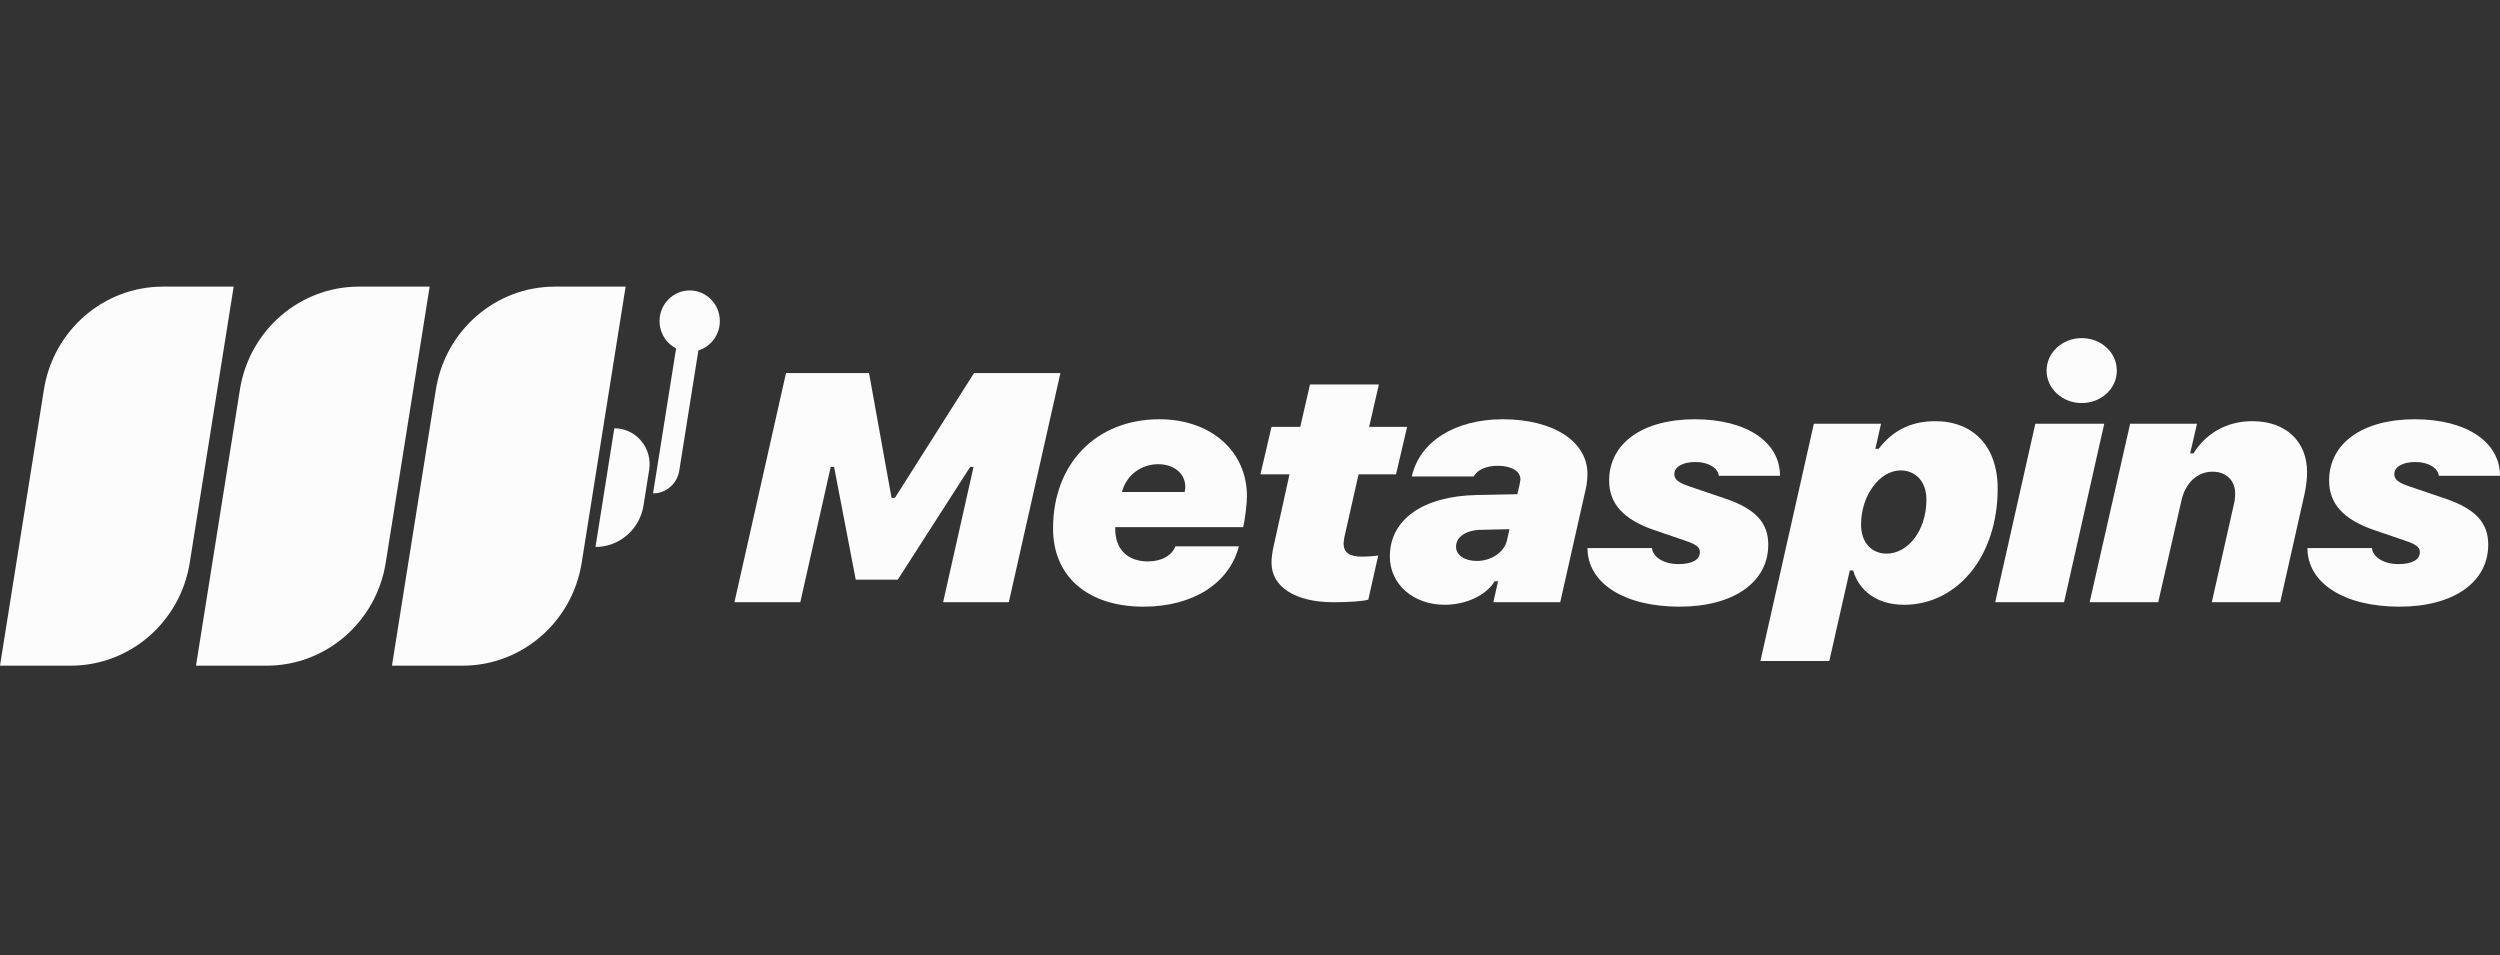 <svg width="157" height="60" viewBox="0 0 157 60" fill="none" xmlns="http://www.w3.org/2000/svg">
<rect x="0" y="0" width="157" height="60" fill="#333333" stroke="none"/>
<path d="M2.758 24.467C3.351 20.739 6.518 18 10.235 18H14.674L11.916 35.337C11.323 39.065 8.156 41.804 4.439 41.804H0L2.758 24.467Z" fill="#FCFCFC"/>
<path d="M15.066 24.467C15.659 20.739 18.826 18 22.543 18H26.982L24.224 35.337C23.631 39.065 20.463 41.804 16.747 41.804H12.308L15.066 24.467Z" fill="#FCFCFC"/>
<path d="M27.373 24.467C27.966 20.739 31.133 18 34.85 18H39.289L36.531 35.337C35.938 39.065 32.771 41.804 29.054 41.804H24.615L27.373 24.467Z" fill="#FCFCFC"/>
<path d="M38.579 26.896C39.945 26.896 40.986 28.138 40.768 29.508L40.414 31.739C40.175 33.244 38.896 34.35 37.396 34.35L38.579 26.896Z" fill="#FCFCFC"/>
<path d="M45.206 20.164C45.206 21.226 44.359 22.087 43.313 22.087C42.267 22.087 41.419 21.226 41.419 20.164C41.419 19.101 42.267 18.24 43.313 18.24C44.359 18.24 45.206 19.101 45.206 20.164Z" fill="#FCFCFC"/>
<path d="M41.011 30.984C41.829 30.984 42.527 30.381 42.657 29.56L44.267 19.443H42.847L41.011 30.984Z" fill="#FCFCFC"/>
<path d="M50.259 37.82L52.169 29.322H52.38L53.741 36.404H56.379L60.927 29.322H61.138L59.228 37.82H63.354L66.594 23.427H61.17L56.2 31.267H55.989L54.575 23.427H49.362L46.123 37.82H50.259Z" fill="#FCFCFC"/>
<path d="M71.819 38.099C74.9 38.099 77.201 36.643 77.802 34.309H73.813C73.592 34.897 72.937 35.257 72.083 35.257C70.817 35.257 70.036 34.498 70.036 33.212V33.102H78.076C78.203 32.494 78.308 31.626 78.308 31.157C78.308 28.324 76.029 26.33 72.811 26.33C68.843 26.33 66.131 29.112 66.131 33.192C66.131 36.224 68.337 38.099 71.819 38.099ZM70.458 30.898C70.732 29.851 71.65 29.152 72.737 29.152C73.729 29.152 74.436 29.741 74.436 30.569C74.436 30.678 74.415 30.838 74.394 30.898H70.458Z" fill="#FCFCFC"/>
<path d="M83.734 37.82C84.726 37.82 85.56 37.76 85.929 37.66L86.552 34.887C86.288 34.927 85.866 34.957 85.518 34.957C84.747 34.957 84.378 34.698 84.378 34.139C84.378 34.049 84.399 33.91 84.42 33.77L85.317 29.79H87.67L88.367 26.808H85.982L86.594 24.145H82.268L81.656 26.808H79.851L79.155 29.79H80.98L79.967 34.379C79.894 34.708 79.851 35.067 79.851 35.346C79.851 36.862 81.36 37.82 83.734 37.82Z" fill="#FCFCFC"/>
<path d="M90.722 37.98C92.052 37.98 93.318 37.401 93.867 36.503H94.078L93.782 37.82H97.982L99.596 30.658C99.649 30.439 99.692 30.04 99.692 29.761C99.692 27.716 97.539 26.33 94.373 26.33C91.376 26.33 89.139 27.736 88.664 29.92H92.547C92.79 29.491 93.339 29.252 94.067 29.252C94.911 29.252 95.481 29.591 95.481 30.09C95.481 30.15 95.47 30.22 95.439 30.389L95.291 31.037L92.737 31.087C89.361 31.157 87.282 32.623 87.282 34.947C87.282 36.693 88.759 37.98 90.722 37.98ZM92.748 35.227C91.978 35.227 91.439 34.868 91.439 34.339C91.439 33.711 92.062 33.292 93.012 33.272L94.795 33.232L94.637 33.94C94.468 34.678 93.655 35.227 92.748 35.227Z" fill="#FCFCFC"/>
<path d="M101.054 30.18C101.054 31.636 101.962 32.633 103.893 33.292L105.792 33.94C106.531 34.189 106.753 34.359 106.753 34.678C106.753 35.157 106.257 35.426 105.403 35.426C104.505 35.426 103.798 34.997 103.745 34.419H99.694C99.694 36.623 102.005 38.099 105.465 38.099C108.863 38.099 111.047 36.573 111.047 34.199C111.047 32.823 110.235 31.955 108.367 31.317L106.131 30.559C105.392 30.309 105.149 30.12 105.149 29.771C105.149 29.322 105.676 29.013 106.457 29.013C107.27 29.013 107.882 29.372 107.945 29.88H111.786C111.786 27.746 109.666 26.33 106.436 26.33C103.154 26.33 101.054 27.836 101.054 30.18Z" fill="#FCFCFC"/>
<path d="M114.88 41.511L116.167 35.825H116.378C116.737 37.082 117.856 37.98 119.576 37.98C122.911 37.98 125.454 34.948 125.454 30.689C125.454 27.996 123.891 26.45 121.528 26.45C119.872 26.45 118.764 27.158 117.982 28.185H117.772L118.13 26.609H113.91L110.554 41.511H114.88ZM118.478 34.768C117.634 34.768 116.874 34.18 116.874 32.933C116.874 31.157 118.014 29.542 119.365 29.542C120.209 29.542 120.979 30.14 120.979 31.387C120.979 33.302 119.829 34.768 118.478 34.768Z" fill="#FCFCFC"/>
<path d="M130.731 25.312C131.945 25.312 132.937 24.415 132.937 23.278C132.937 22.131 131.945 21.233 130.731 21.233C129.528 21.233 128.526 22.131 128.526 23.278C128.526 24.415 129.528 25.312 130.731 25.312ZM125.297 37.82H129.623L132.146 26.609H127.819L125.297 37.82Z" fill="#FCFCFC"/>
<path d="M131.23 37.82H135.535L137.001 31.407C137.234 30.37 137.962 29.622 138.944 29.622C139.84 29.622 140.368 30.21 140.368 30.978C140.368 31.188 140.357 31.387 140.293 31.646L138.901 37.82H143.196L144.726 31.018C144.831 30.529 144.884 30.07 144.884 29.651C144.884 27.746 143.586 26.45 141.444 26.45C139.829 26.45 138.532 27.218 137.75 28.474H137.54L137.972 26.609H133.773L131.23 37.82Z" fill="#FCFCFC"/>
<path d="M146.268 30.18C146.268 31.636 147.176 32.633 149.107 33.292L151.006 33.94C151.745 34.189 151.966 34.359 151.966 34.678C151.966 35.157 151.47 35.426 150.615 35.426C149.719 35.426 149.012 34.997 148.959 34.419H144.907C144.907 36.623 147.218 38.099 150.679 38.099C154.077 38.099 156.261 36.573 156.261 34.199C156.261 32.823 155.449 31.955 153.581 31.317L151.344 30.559C150.606 30.309 150.363 30.12 150.363 29.771C150.363 29.322 150.89 29.013 151.671 29.013C152.484 29.013 153.096 29.372 153.159 29.88H157C157 27.746 154.879 26.33 151.65 26.33C148.368 26.33 146.268 27.836 146.268 30.18Z" fill="#FCFCFC"/>
</svg>
